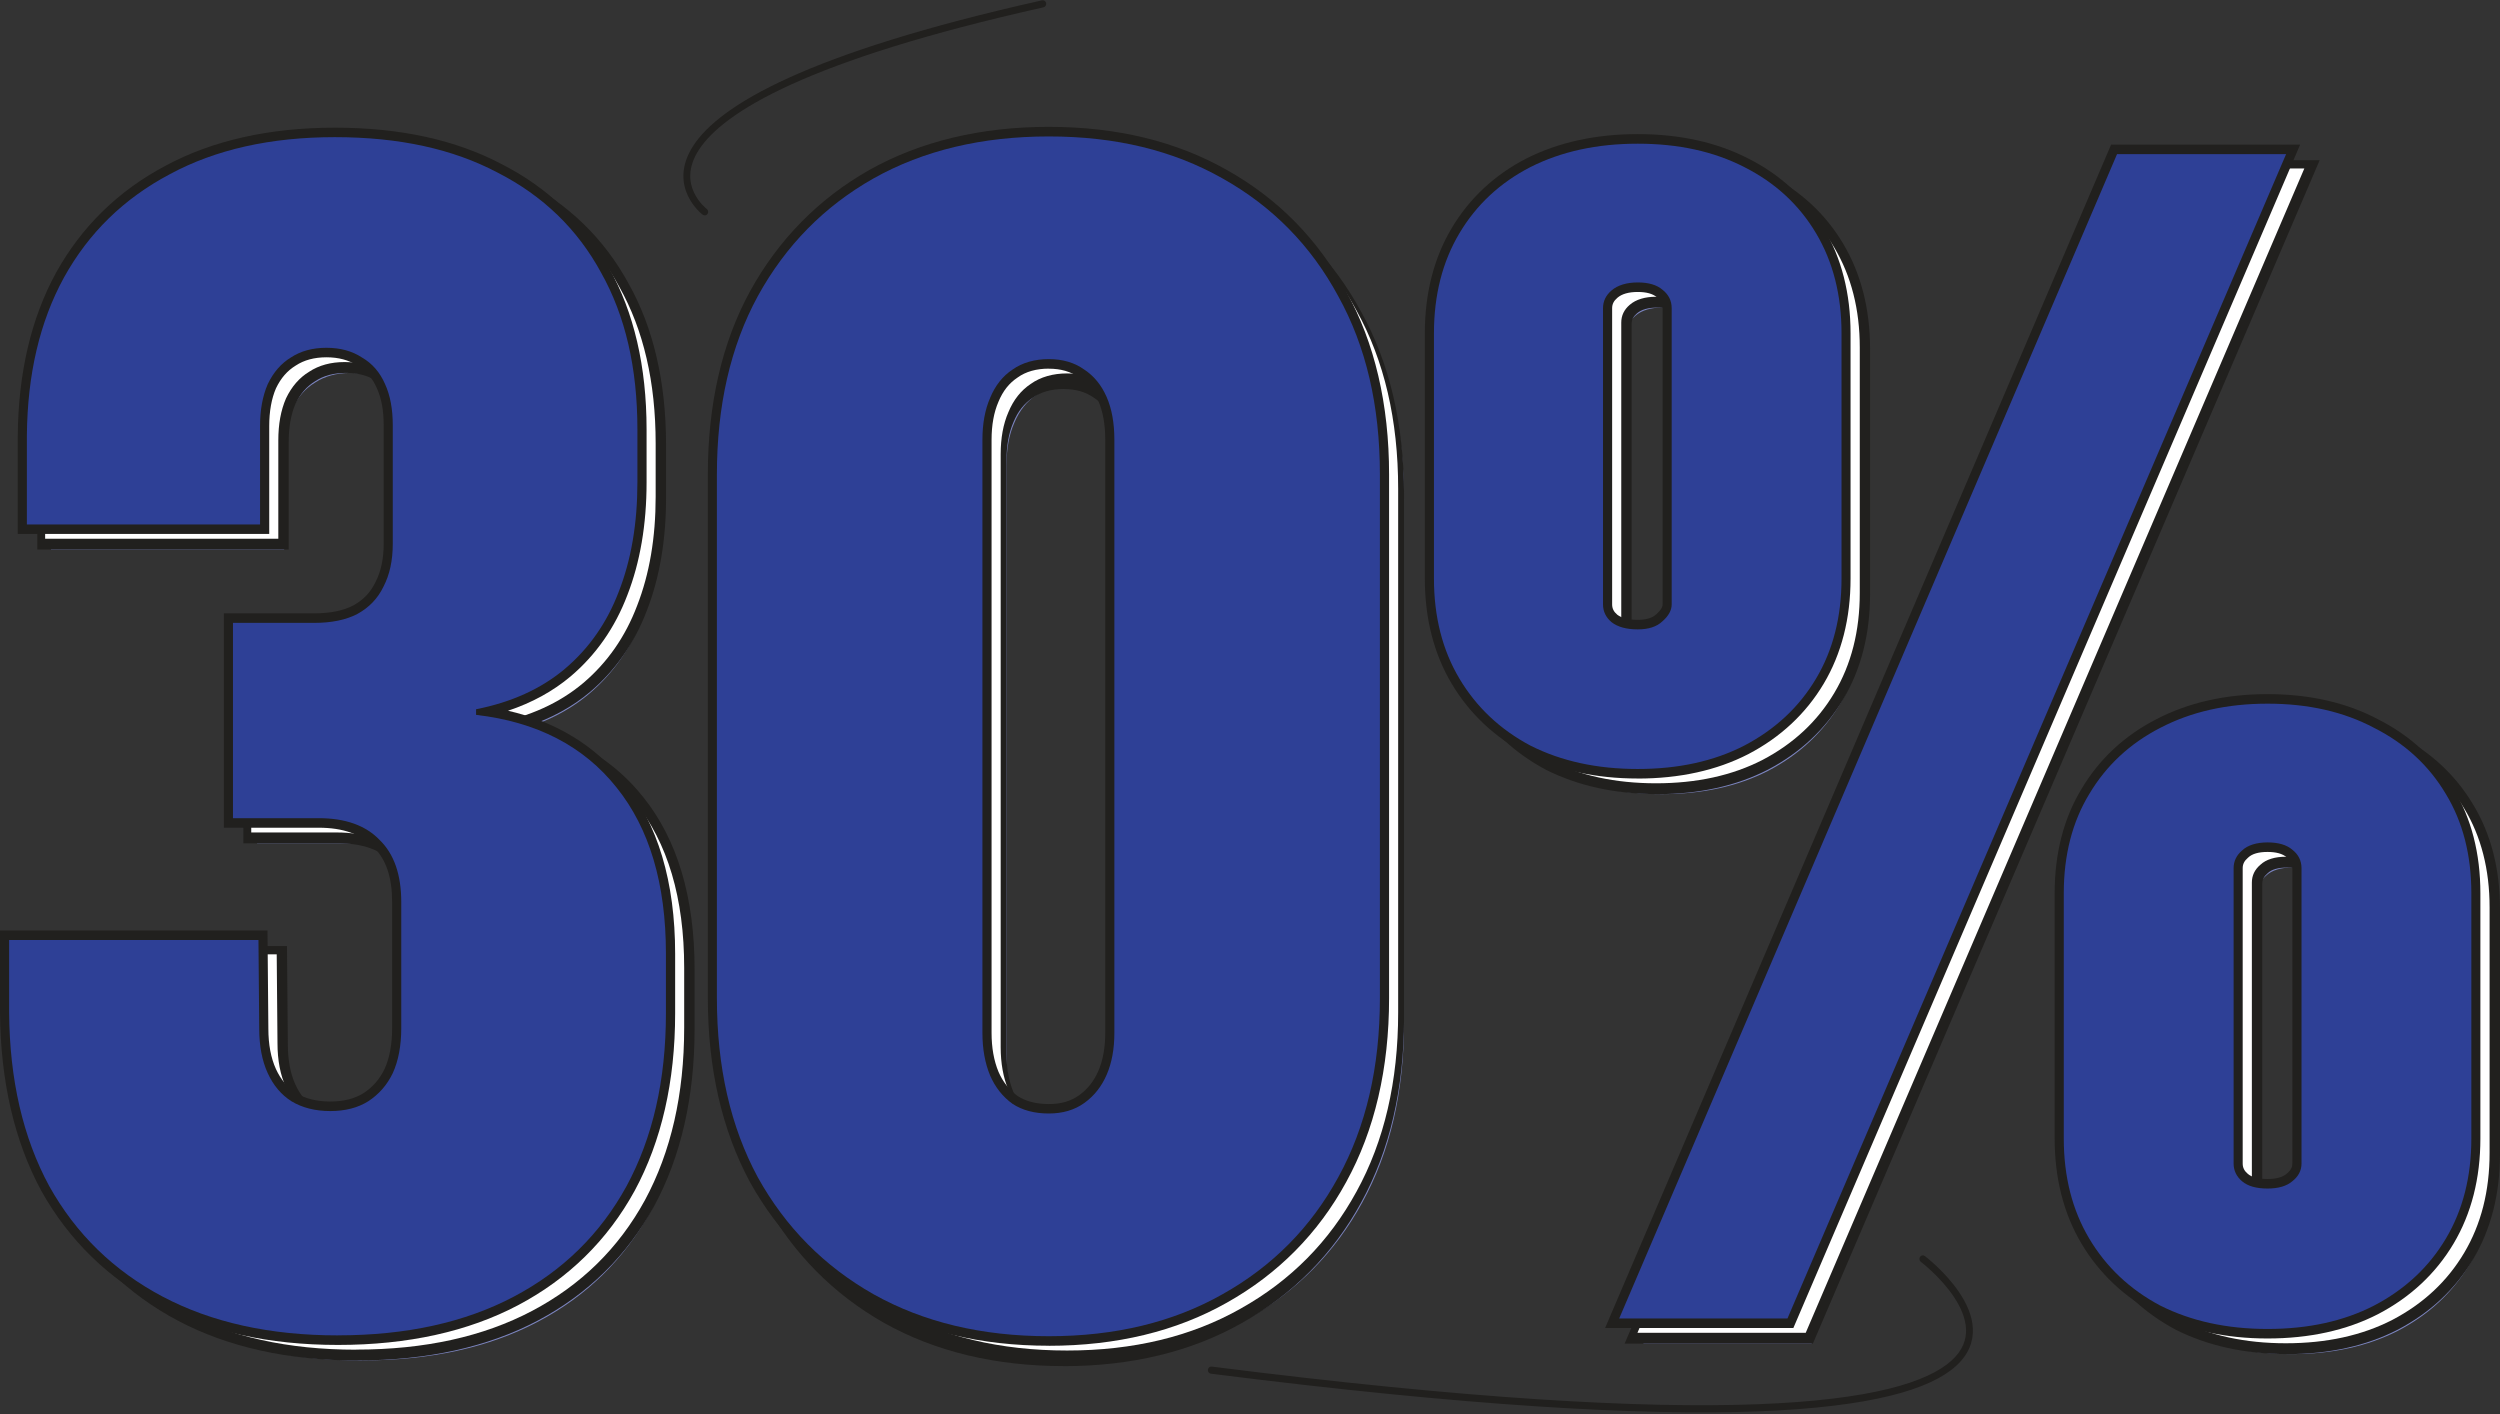 <svg width="548" height="310" viewBox="0 0 548 310" fill="none" xmlns="http://www.w3.org/2000/svg">
<rect x="0" y="0" width="548" height="310" fill="#333333" stroke="none"/>
<g clip-path="url(#clip0_8250_28271)">
<path d="M364.272 174.072C355.358 174.072 347.525 172.367 340.752 168.947C334.099 165.413 328.907 160.518 325.185 154.264C321.464 148.01 319.603 140.7 319.603 132.334V78.569C319.603 70.203 321.464 62.882 325.185 56.639C328.907 50.385 334.099 45.553 340.752 42.133C347.515 38.714 355.358 37.009 364.272 37.009C373.185 37.009 380.969 38.714 387.621 42.133C394.384 45.553 399.636 50.385 403.358 56.639C407.08 62.893 408.94 70.203 408.94 78.569V132.334C408.94 140.7 407.08 148.01 403.358 154.264C399.636 160.518 394.394 165.402 387.621 168.947C380.969 172.367 373.185 174.072 364.272 174.072ZM364.272 143.472C366.643 143.472 368.443 142.886 369.684 141.704C371.034 140.522 371.715 139.288 371.715 137.992V73.079C371.715 71.426 371.034 70.067 369.684 69.011C368.443 67.954 366.643 67.421 364.272 67.421C361.901 67.421 359.87 68.007 358.519 69.188C357.279 70.245 356.658 71.541 356.658 73.079V137.992C356.658 139.529 357.279 140.826 358.519 141.882C359.87 142.938 361.791 143.472 364.272 143.472ZM397.095 294.517H360.21L469.336 39.299H506.391L397.095 294.517ZM502.33 296.818C493.416 296.818 485.583 295.102 478.81 291.683C472.157 288.148 466.965 283.253 463.243 277C459.522 270.746 457.661 263.436 457.661 255.069V201.304C457.661 192.928 459.522 185.68 463.243 179.552C466.965 173.298 472.157 168.466 478.81 165.047C485.573 161.512 493.416 159.744 502.33 159.744C511.243 159.744 519.027 161.512 525.679 165.047C532.452 168.466 537.694 173.298 541.416 179.552C545.138 185.68 546.998 192.938 546.998 201.304V255.069C546.998 263.436 545.138 270.746 541.416 277C537.694 283.253 532.452 288.137 525.679 291.683C519.027 295.102 511.243 296.818 502.33 296.818ZM502.33 266.04C504.701 266.04 506.501 265.506 507.742 264.45C509.092 263.394 509.773 262.086 509.773 260.56V195.824C509.773 194.172 509.092 192.813 507.742 191.756C506.501 190.7 504.701 190.167 502.33 190.167C499.959 190.167 497.988 190.752 496.747 191.934C495.507 192.99 494.886 194.287 494.886 195.824V260.56C494.886 262.097 495.507 263.394 496.747 264.45C497.988 265.506 499.849 266.04 502.33 266.04Z" fill="#7C85C1"/>
<path d="M235.178 298.408C220.512 298.408 207.717 295.343 196.772 289.215C185.947 283.087 177.484 274.532 171.391 263.572C165.409 252.487 162.428 239.404 162.428 224.313V109.525C162.428 94.434 165.419 81.404 171.391 70.433C177.484 59.348 185.937 50.741 196.772 44.612C207.717 38.484 220.512 35.42 235.178 35.42C249.844 35.42 262.42 38.484 273.244 44.612C284.189 50.741 292.642 59.348 298.625 70.433C304.717 81.404 307.759 94.424 307.759 109.525V224.313C307.759 239.404 304.707 252.497 298.625 263.572C292.642 274.542 284.189 283.087 273.244 289.215C262.42 295.343 249.724 298.408 235.178 298.408ZM235.178 249.6C238.219 249.6 240.82 248.837 242.961 247.299C245.102 245.762 246.743 243.702 247.863 241.108C248.994 238.515 249.554 235.45 249.554 231.916V101.922C249.554 98.262 248.994 95.146 247.863 92.552C246.733 89.959 245.102 87.951 242.961 86.539C240.82 85.001 238.219 84.238 235.178 84.238C232.137 84.238 229.366 85.001 227.225 86.539C225.084 87.951 223.443 90.021 222.323 92.73C221.192 95.323 220.632 98.388 220.632 101.922V231.916C220.632 235.45 221.192 238.577 222.323 241.286C223.453 243.88 225.084 245.94 227.225 247.477C229.366 248.889 232.017 249.6 235.178 249.6Z" fill="#7C85C1"/>
<path d="M79.355 298.228C64.468 298.228 51.663 295.394 40.948 289.736C30.234 284.079 21.941 276.005 16.078 265.505C10.326 254.89 7.394 242.215 7.284 227.48V211.563H61.937L62.107 231.015C62.107 234.79 62.728 238.032 63.968 240.741C65.209 243.449 66.959 245.52 69.21 246.932C71.581 248.343 74.403 249.055 77.674 249.055C80.945 249.055 83.706 248.343 85.967 246.932C88.338 245.394 90.139 243.334 91.38 240.741C92.62 238.032 93.24 234.727 93.24 230.837V203.249C93.24 197.235 91.66 192.696 88.498 189.632C85.457 186.453 80.995 184.853 75.133 184.853H56.355V142.048H74.122C77.954 142.048 81.115 141.4 83.596 140.103C86.187 138.691 88.108 136.683 89.349 134.09C90.699 131.496 91.38 128.369 91.38 124.719V98.721C91.38 95.186 90.819 92.174 89.689 89.706C88.558 87.112 86.868 85.167 84.617 83.87C82.476 82.459 79.875 81.747 76.834 81.747C73.792 81.747 71.191 82.459 69.05 83.87C66.909 85.167 65.219 87.112 63.978 89.706C62.848 92.299 62.287 95.364 62.287 98.898V120.473H11.176V101.021C11.286 87.583 13.997 76.027 19.299 66.353C24.712 56.564 32.435 49.024 42.479 43.712C52.513 38.284 64.588 35.575 78.684 35.575C92.78 35.575 104.575 38.169 114.379 43.356C124.303 48.428 131.857 55.738 137.049 65.286C142.351 74.719 145.002 86.161 145.002 99.599V111.27C145.002 120.233 143.652 128.191 140.94 135.146C138.349 141.985 134.398 147.643 129.095 152.119C123.903 156.48 117.421 159.429 109.637 160.967V162.201C122.943 163.738 133.207 169.04 140.43 178.118C147.653 187.08 151.255 199.222 151.255 214.554V227.637C151.255 242.257 148.374 254.869 142.631 265.484C136.879 275.974 128.645 284.058 117.931 289.715C107.216 295.373 94.361 298.207 79.355 298.207V298.228Z" fill="#7C85C1"/>
<path d="M501.329 296.816C492.155 296.816 483.952 295.017 476.939 291.482C469.946 287.77 464.444 282.572 460.542 276.025C456.64 269.468 454.66 261.719 454.66 252.986V199.222C454.66 190.489 456.64 182.792 460.552 176.35C464.454 169.803 469.966 164.668 476.929 161.092C483.932 157.431 492.145 155.57 501.329 155.57C510.513 155.57 518.676 157.431 525.589 161.102C532.632 164.658 538.205 169.803 542.116 176.36C546.018 182.792 547.999 190.489 547.999 199.222V252.986C547.999 261.719 546.018 269.468 542.116 276.025C538.215 282.582 532.652 287.77 525.579 291.472C518.666 295.027 510.513 296.826 501.339 296.826L501.329 296.816ZM501.329 159.743C492.776 159.743 485.162 161.458 478.71 164.825C472.417 168.057 467.455 172.679 463.943 178.567C460.432 184.34 458.661 191.284 458.661 199.211V252.976C458.661 260.913 460.442 267.92 463.943 273.798C467.455 279.686 472.427 284.371 478.72 287.717C485.142 290.97 492.766 292.622 501.329 292.622C509.893 292.622 517.446 290.97 523.799 287.707C530.191 284.371 535.213 279.686 538.715 273.798C542.216 267.92 543.997 260.913 543.997 252.976V199.211C543.997 191.284 542.226 184.34 538.725 178.577C535.213 172.69 530.201 168.067 523.809 164.836C517.436 161.447 509.883 159.732 501.329 159.732V159.743ZM397.386 294.515H356.118L467.035 35.114H508.472L397.386 294.515ZM362.291 290.332H394.794L502.3 39.298H469.636L362.301 290.332H362.291ZM501.329 266.038C498.388 266.038 496.077 265.337 494.476 263.967C492.776 262.513 491.885 260.61 491.885 258.456V193.721C491.885 191.587 492.766 189.694 494.436 188.251C496.047 186.745 498.368 185.971 501.329 185.971C504.29 185.971 506.411 186.661 508.012 188.031C509.793 189.433 510.773 191.409 510.773 193.721V258.456C510.773 259.983 510.283 262.189 507.942 264.019C506.411 265.337 504.16 266.027 501.329 266.027V266.038ZM501.329 190.165C499.368 190.165 497.948 190.573 497.097 191.388L497.017 191.462C496.237 192.131 495.887 192.832 495.887 193.731V258.466C495.887 259.376 496.237 260.077 497.017 260.736C497.888 261.478 499.338 261.855 501.329 261.855C503.21 261.855 504.611 261.478 505.471 260.736C506.631 259.826 506.771 259.041 506.771 258.466V193.731C506.771 192.738 506.391 192.006 505.541 191.336C504.611 190.541 503.21 190.165 501.329 190.165ZM363.271 174.07C354.097 174.07 345.894 172.271 338.881 168.736C331.888 165.024 326.386 159.826 322.484 153.279C318.582 146.722 316.602 138.973 316.602 130.24V76.476C316.602 67.743 318.582 59.994 322.484 53.437C326.386 46.88 331.898 41.745 338.861 38.158C345.884 34.612 354.087 32.814 363.261 32.814C372.435 32.814 380.588 34.612 387.491 38.158C394.564 41.734 400.137 46.869 404.038 53.437C407.94 59.994 409.921 67.743 409.921 76.476V130.24C409.921 138.973 407.94 146.722 404.038 153.279C400.137 159.826 394.574 165.024 387.501 168.726C380.588 172.282 372.435 174.08 363.261 174.08L363.271 174.07ZM363.271 37.007C354.708 37.007 347.084 38.66 340.622 41.933C334.349 45.154 329.387 49.776 325.886 55.654C322.384 61.542 320.603 68.549 320.603 76.476V130.24C320.603 138.178 322.384 145.185 325.886 151.062C329.397 156.95 334.369 161.635 340.662 164.982C347.084 168.224 354.708 169.887 363.271 169.887C371.835 169.887 379.388 168.234 385.741 164.972C392.133 161.635 397.155 156.95 400.657 151.062C404.158 145.175 405.939 138.168 405.939 130.24V76.476C405.939 68.538 404.158 61.531 400.657 55.654C397.155 49.776 392.143 45.154 385.751 41.933C379.388 38.67 371.835 37.007 363.271 37.007ZM363.271 143.47C360.36 143.47 358.019 142.79 356.318 141.462C354.558 139.956 353.657 138.053 353.657 135.898V70.985C353.657 68.831 354.558 66.928 356.248 65.474C357.949 63.989 360.32 63.236 363.271 63.236C366.222 63.236 368.353 63.926 369.954 65.296C371.735 66.698 372.715 68.674 372.715 70.985V135.898C372.715 137.843 371.795 139.632 369.964 141.221C368.413 142.696 366.142 143.47 363.271 143.47ZM363.271 67.419C361.28 67.419 359.78 67.848 358.799 68.706C358.009 69.385 357.659 70.086 357.659 70.985V135.898C357.659 136.808 358.009 137.509 358.789 138.168C359.72 138.889 361.25 139.287 363.271 139.287C365.122 139.287 366.483 138.879 367.343 138.063C368.283 137.247 368.724 136.536 368.724 135.898V70.985C368.724 69.992 368.343 69.26 367.493 68.591C366.563 67.796 365.162 67.419 363.281 67.419H363.271Z" fill="#21201E"/>
<path d="M233.179 299.452C218.253 299.452 205.017 296.272 193.832 290.008C182.718 283.712 173.914 274.823 167.671 263.57C161.539 252.202 158.438 238.649 158.438 223.255V108.467C158.438 93.073 161.539 79.582 167.671 68.35C173.924 56.972 182.728 48.01 193.832 41.724C205.027 35.45 218.263 32.27 233.189 32.27C248.115 32.27 261.141 35.45 272.205 41.724C283.43 48.01 292.234 56.972 298.376 68.361C304.609 79.572 307.77 93.084 307.77 108.478V223.265C307.77 238.659 304.609 252.213 298.366 263.57C292.234 274.823 283.43 283.723 272.195 290.019C261.131 296.283 247.995 299.462 233.179 299.462V299.452ZM233.179 36.453C218.923 36.453 206.318 39.465 195.713 45.406C185.279 51.314 176.995 59.733 171.123 70.421C165.35 81.005 162.419 93.816 162.419 108.467V223.255C162.419 237.917 165.35 250.78 171.133 261.489C176.995 272.041 185.269 280.408 195.723 286.327C206.318 292.257 218.923 295.268 233.179 295.268C247.435 295.268 259.81 292.257 270.295 286.327C280.859 280.408 289.122 272.052 294.885 261.489C300.777 250.77 303.759 237.917 303.759 223.265V108.478C303.759 93.826 300.777 81.036 294.895 70.442C289.122 59.743 280.849 51.325 270.305 45.416C259.82 39.476 247.325 36.464 233.179 36.464V36.453ZM233.179 250.634C229.647 250.634 226.616 249.807 224.155 248.186C221.654 246.398 219.773 244.024 218.493 241.096C217.242 238.094 216.622 234.664 216.622 230.858V100.864C216.622 97.047 217.252 93.659 218.493 90.804C219.763 87.74 221.674 85.345 224.155 83.713C226.566 81.988 229.627 81.088 233.179 81.088C236.73 81.088 239.622 81.988 242.093 83.755C244.494 85.345 246.405 87.666 247.695 90.626C248.936 93.481 249.566 96.922 249.566 100.864V230.858C249.566 234.675 248.936 238.063 247.695 240.918C246.415 243.857 244.534 246.231 242.093 247.967C239.622 249.734 236.62 250.634 233.179 250.634ZM233.179 85.272C230.448 85.272 228.147 85.92 226.356 87.206C224.485 88.44 223.125 90.166 222.154 92.508C221.134 94.851 220.624 97.654 220.624 100.875V230.868C220.624 234.1 221.134 236.975 222.154 239.412C223.125 241.64 224.505 243.386 226.356 244.714C228.107 245.865 230.418 246.471 233.179 246.471C235.94 246.471 238.011 245.844 239.832 244.537C241.683 243.208 243.063 241.472 244.044 239.203C245.044 236.892 245.554 234.089 245.554 230.868V100.875C245.554 97.539 245.044 94.673 244.044 92.373C243.073 90.135 241.713 88.461 239.892 87.258C238.011 85.909 235.83 85.282 233.179 85.282V85.272Z" fill="#21201E"/>
<path d="M78.352 298.23C63.216 298.23 49.99 295.302 39.046 289.519C28.031 283.704 19.388 275.275 13.345 264.472C7.433 253.575 4.391 240.44 4.271 225.411V207.382H62.906L63.096 228.904C63.096 232.366 63.656 235.336 64.757 237.752C65.837 240.105 67.298 241.841 69.229 243.054C71.239 244.257 73.76 244.884 76.662 244.884C79.563 244.884 81.994 244.267 83.925 243.054C85.966 241.736 87.496 239.979 88.577 237.72C89.667 235.336 90.227 232.314 90.227 228.747V201.159C90.227 195.7 88.887 191.747 86.126 189.07C83.434 186.257 79.413 184.855 74.121 184.855H53.342V137.867H73.11C76.612 137.867 79.503 137.282 81.694 136.142C83.895 134.939 85.495 133.276 86.556 131.059C87.776 128.727 88.377 125.903 88.377 122.62V96.621C88.377 93.41 87.876 90.681 86.876 88.505C85.906 86.278 84.525 84.688 82.644 83.601L82.544 83.538C80.733 82.346 78.472 81.739 75.831 81.739C73.19 81.739 70.929 82.346 69.118 83.538C67.238 84.678 65.837 86.299 64.767 88.537C63.796 90.775 63.286 93.578 63.286 96.799V120.465H8.173V98.922C8.283 85.159 11.114 73.153 16.556 63.218C22.149 53.116 30.222 45.22 40.567 39.75C50.831 34.208 63.316 31.384 77.672 31.384C92.028 31.384 104.223 34.082 114.277 39.395C124.502 44.613 132.415 52.279 137.787 62.162C143.23 71.846 146.001 83.747 146.001 97.51V109.181C146.001 118.374 144.58 126.667 141.789 133.841C139.088 140.973 134.896 146.966 129.354 151.661C125.482 154.924 120.88 157.445 115.628 159.191C126.213 161.638 134.716 166.836 140.969 174.69C148.462 183.987 152.253 196.694 152.253 212.464V225.547C152.253 240.46 149.262 253.543 143.37 264.43C137.437 275.244 128.854 283.673 117.829 289.498C106.884 295.281 93.599 298.21 78.352 298.21V298.23ZM8.283 211.575V225.401C8.393 239.697 11.264 252.142 16.817 262.401C22.439 272.472 30.532 280.347 40.847 285.796C51.231 291.276 63.846 294.058 78.352 294.058C92.859 294.058 105.644 291.276 116.028 285.796C126.333 280.347 134.366 272.472 139.898 262.391C145.451 252.152 148.262 239.77 148.262 225.579V212.496C148.262 197.739 144.78 185.943 137.907 177.409C131.055 168.792 121.14 163.688 108.425 162.224L106.644 162.015V157.173L108.275 156.849C115.698 155.384 121.941 152.55 126.853 148.43C131.855 144.205 135.636 138.777 138.087 132.314C140.689 125.621 142.009 117.861 142.009 109.212V97.541C142.009 84.542 139.428 73.352 134.336 64.285C129.364 55.123 122.021 48.033 112.517 43.17C103.003 38.14 91.298 35.598 77.692 35.598C64.086 35.598 52.111 38.255 42.407 43.505C32.753 48.608 25.23 55.95 20.038 65.331C14.936 74.628 12.295 85.954 12.185 98.963V116.313H59.274V96.83C59.274 93.013 59.905 89.624 61.145 86.769C62.586 83.747 64.567 81.488 67.038 79.993C69.429 78.413 72.41 77.587 75.821 77.587C79.233 77.587 82.174 78.403 84.625 80.003C87.226 81.519 89.207 83.789 90.507 86.78C91.748 89.489 92.378 92.835 92.378 96.663V122.661C92.378 126.656 91.608 130.149 90.107 133.036C88.717 135.953 86.486 138.286 83.525 139.907C80.743 141.36 77.252 142.092 73.12 142.092H57.354V180.714H74.131C80.523 180.714 85.495 182.523 88.907 186.1C92.418 189.509 94.229 194.613 94.229 201.201V228.789C94.229 232.972 93.539 236.612 92.168 239.592C90.748 242.562 88.677 244.926 86.006 246.662C83.424 248.283 80.283 249.099 76.662 249.099C73.04 249.099 69.869 248.293 67.208 246.704C64.587 245.062 62.556 242.678 61.155 239.603C59.795 236.622 59.094 233.046 59.094 228.978L58.944 211.617H8.283V211.575Z" fill="#21201E"/>
<path d="M362.994 171.698C354.08 171.698 346.247 169.994 339.474 166.574C332.821 163.039 327.629 158.145 323.907 151.891C320.186 145.647 318.325 138.327 318.325 129.96V76.196C318.325 67.829 320.186 60.509 323.907 54.265C327.629 48.011 332.821 43.18 339.474 39.76C346.247 36.34 354.08 34.636 362.994 34.636C371.907 34.636 379.691 36.34 386.344 39.76C393.116 43.18 398.359 48.011 402.08 54.265C405.802 60.519 407.662 67.829 407.662 76.196V129.96C407.662 138.327 405.802 145.647 402.08 151.891C398.359 158.145 393.116 163.029 386.344 166.574C379.691 169.994 371.907 171.698 362.994 171.698ZM362.994 141.098C365.365 141.098 367.165 140.513 368.406 139.331C369.757 138.149 370.437 136.915 370.437 135.618V70.705C370.437 69.053 369.757 67.693 368.406 66.637C367.165 65.581 365.365 65.047 362.994 65.047C360.623 65.047 358.592 65.633 357.241 66.815C356.001 67.871 355.381 69.168 355.381 70.705V135.618C355.381 137.156 356.001 138.452 357.241 139.509C358.592 140.565 360.513 141.098 362.994 141.098ZM395.818 292.143H358.932L468.058 36.926H505.113L395.818 292.143ZM501.052 294.444C492.138 294.444 484.305 292.729 477.532 289.32C470.879 285.785 465.687 280.89 461.965 274.637C458.244 268.383 456.383 261.073 456.383 252.706V198.941C456.383 190.575 458.244 183.317 461.965 177.189C465.687 170.935 470.879 166.103 477.532 162.684C484.305 159.149 492.138 157.381 501.052 157.381C509.965 157.381 517.749 159.149 524.401 162.684C531.174 166.103 536.416 170.935 540.138 177.189C543.86 183.317 545.72 190.575 545.72 198.941V252.706C545.72 261.073 543.86 268.383 540.138 274.637C536.416 280.89 531.174 285.774 524.401 289.32C517.749 292.739 509.965 294.444 501.052 294.444ZM501.052 263.666C503.423 263.666 505.223 263.133 506.464 262.076C507.815 261.02 508.495 259.723 508.495 258.186V193.451C508.495 191.799 507.815 190.439 506.464 189.383C505.223 188.327 503.413 187.793 501.052 187.793C498.691 187.793 496.71 188.379 495.469 189.561C494.229 190.617 493.609 191.914 493.609 193.451V258.186C493.609 259.723 494.229 261.02 495.469 262.076C496.71 263.133 498.571 263.666 501.052 263.666Z" fill="white"/>
<path d="M233.896 296.034C219.23 296.034 206.435 292.97 195.49 286.842C184.666 280.713 176.202 272.159 170.11 261.199C164.127 250.113 161.146 237.03 161.146 221.939V107.152C161.146 92.061 164.137 79.03 170.11 68.06C176.202 56.974 184.656 48.367 195.49 42.239C206.435 36.111 219.23 33.047 233.896 33.047C248.562 33.047 261.138 36.111 271.962 42.239C282.907 48.367 291.36 56.974 297.343 68.06C303.435 79.03 306.477 92.051 306.477 107.152V221.939C306.477 237.03 303.435 250.123 297.343 261.199C291.36 272.169 282.907 280.713 271.962 286.842C261.138 292.97 248.442 296.034 233.896 296.034ZM233.896 247.216C236.938 247.216 239.539 246.453 241.68 244.915C243.82 243.378 245.461 241.318 246.582 238.724C247.712 236.131 248.272 233.066 248.272 229.532V99.538C248.272 95.878 247.712 92.762 246.582 90.168C245.451 87.575 243.82 85.567 241.68 84.155C239.539 82.618 236.938 81.854 233.896 81.854C230.855 81.854 228.084 82.618 225.943 84.155C223.802 85.567 222.161 87.637 221.041 90.346C219.91 92.939 219.35 96.004 219.35 99.538V229.532C219.35 233.066 219.91 236.193 221.041 238.902C222.171 241.496 223.802 243.556 225.943 245.093C228.084 246.505 230.735 247.216 233.896 247.216Z" fill="white"/>
<path d="M78.073 295.853C63.187 295.853 50.381 293.019 39.667 287.361C28.952 281.703 20.659 273.63 14.796 263.13C9.044 252.515 6.113 239.84 6.003 225.104V209.187H60.656L60.825 228.639C60.825 232.415 61.446 235.657 62.686 238.365C63.927 241.074 65.678 243.145 67.928 244.556C70.299 245.968 73.121 246.679 76.392 246.679C79.663 246.679 82.425 245.968 84.686 244.556C87.056 243.019 88.857 240.959 90.098 238.365C91.338 235.657 91.959 232.352 91.959 228.461V200.873C91.959 194.86 90.378 190.321 87.217 187.257C84.175 184.078 79.713 182.478 73.851 182.478H55.073V139.673H72.841C76.672 139.673 79.834 139.025 82.314 137.728C84.906 136.316 86.826 134.308 88.067 131.714C89.418 129.121 90.098 125.994 90.098 122.344V96.345C90.098 92.811 89.538 89.799 88.407 87.32C87.277 84.727 85.586 82.781 83.335 81.485C81.194 80.073 78.593 79.362 75.552 79.362C72.51 79.362 69.909 80.073 67.768 81.485C65.627 82.781 63.937 84.727 62.696 87.32C61.566 89.914 61.006 92.978 61.006 96.513V118.088H9.894V98.636C10.004 85.197 12.715 73.641 18.018 63.967C23.43 54.179 31.153 46.638 41.197 41.326C51.231 35.898 63.307 33.189 77.403 33.189C91.498 33.189 103.293 35.783 113.097 40.97C123.022 46.042 130.585 53.352 135.767 62.901C141.069 72.334 143.72 83.775 143.72 97.213V108.885C143.72 117.847 142.37 125.806 139.659 132.76C137.068 139.6 133.116 145.258 127.814 149.744C122.621 154.105 116.139 157.054 108.355 158.591V159.826C121.661 161.363 131.925 166.665 139.148 175.743C146.361 184.705 149.973 196.847 149.973 212.178V225.261C149.973 239.882 147.092 252.494 141.349 263.109C135.597 273.609 127.363 281.682 116.649 287.34C105.934 292.998 93.079 295.832 78.073 295.832V295.853Z" fill="white"/>
<path d="M497.05 293.396C487.876 293.396 479.673 291.598 472.66 288.063C465.667 284.35 460.165 279.153 456.263 272.606C452.361 266.049 450.38 258.299 450.38 249.567V195.802C450.38 187.07 452.361 179.373 456.273 172.931C460.165 166.384 465.677 161.249 472.64 157.672C479.643 154.012 487.856 152.151 497.04 152.151C506.224 152.151 514.387 154.012 521.29 157.683C528.333 161.239 533.905 166.384 537.817 172.941C541.719 179.373 543.7 187.07 543.7 195.802V249.567C543.7 258.299 541.719 266.049 537.817 272.606C533.916 279.163 528.353 284.361 521.28 288.052C514.367 291.608 506.214 293.396 497.04 293.396H497.05ZM497.05 156.323C488.496 156.323 480.883 158.038 474.431 161.406C468.138 164.637 463.176 169.26 459.674 175.137C456.163 180.91 454.392 187.854 454.392 195.792V249.556C454.392 257.494 456.173 264.501 459.674 270.378C463.186 276.266 468.158 280.951 474.451 284.298C480.873 287.54 488.496 289.203 497.06 289.203C505.624 289.203 513.177 287.55 519.529 284.288C525.912 280.951 530.944 276.266 534.446 270.378C537.947 264.501 539.728 257.484 539.728 249.556V195.792C539.728 187.865 537.957 180.92 534.456 175.158C530.944 169.26 525.932 164.648 519.539 161.416C513.167 158.028 505.614 156.323 497.06 156.323H497.05ZM393.106 291.096H351.839L462.756 31.695H504.193L393.106 291.096ZM358.012 286.912H390.515L498.02 35.878H465.357L358.022 286.912H358.012ZM497.05 262.619C494.109 262.619 491.798 261.928 490.197 260.558C488.496 259.105 487.606 257.201 487.606 255.047V190.312C487.606 188.178 488.486 186.285 490.157 184.832C491.768 183.326 494.089 182.552 497.05 182.552C500.011 182.552 502.132 183.242 503.733 184.612C505.514 186.014 506.494 187.99 506.494 190.301V255.036C506.494 256.563 506.004 258.77 503.663 260.6C502.122 261.918 499.881 262.608 497.05 262.608V262.619ZM497.05 186.746C495.089 186.746 493.669 187.153 492.808 187.969L492.728 188.042C491.948 188.712 491.598 189.412 491.598 190.312V255.047C491.598 255.957 491.948 256.657 492.728 257.316C493.599 258.059 495.049 258.435 497.04 258.435C498.921 258.435 500.321 258.059 501.192 257.316C502.342 256.406 502.482 255.633 502.482 255.047V190.312C502.482 189.318 502.102 188.586 501.252 187.917C500.321 187.122 498.921 186.746 497.04 186.746H497.05ZM358.992 170.651C349.818 170.651 341.615 168.852 334.602 165.317C327.609 161.605 322.107 156.407 318.205 149.86C314.303 143.303 312.322 135.554 312.322 126.821V73.056C312.322 64.324 314.303 56.575 318.205 50.017C322.107 43.46 327.619 38.325 334.582 34.738C341.605 31.193 349.808 29.394 358.982 29.394C368.156 29.394 376.309 31.193 383.212 34.738C390.285 38.315 395.858 43.45 399.759 50.017C403.661 56.575 405.642 64.324 405.642 73.056V126.821C405.642 135.554 403.661 143.303 399.759 149.86C395.858 156.417 390.295 161.615 383.222 165.307C376.309 168.862 368.156 170.661 358.982 170.661L358.992 170.651ZM358.992 33.578C350.428 33.578 342.805 35.23 336.343 38.503C330.07 41.724 325.108 46.347 321.606 52.224C318.105 58.112 316.324 65.119 316.324 73.046V126.811C316.324 134.748 318.105 141.755 321.606 147.633C325.118 153.531 330.09 158.206 336.383 161.552C342.815 164.794 350.428 166.457 358.992 166.457C367.556 166.457 375.109 164.805 381.461 161.542C387.844 158.206 392.876 153.521 396.378 147.633C399.879 141.755 401.66 134.738 401.66 126.811V73.046C401.66 65.108 399.879 58.102 396.378 52.224C392.876 46.347 387.864 41.724 381.471 38.503C375.109 35.24 367.556 33.578 358.992 33.578ZM358.992 140.051C356.081 140.051 353.74 139.371 352.039 138.043C350.278 136.537 349.378 134.633 349.378 132.479V67.566C349.378 65.412 350.278 63.508 351.969 62.055C353.67 60.57 356.041 59.817 358.992 59.817C361.943 59.817 364.074 60.507 365.675 61.877C367.456 63.278 368.436 65.255 368.436 67.566V132.479C368.436 134.424 367.516 136.212 365.685 137.802C364.134 139.277 361.863 140.051 358.992 140.051ZM358.992 64C357.001 64 355.501 64.429 354.52 65.286C353.73 65.966 353.38 66.667 353.38 67.566V132.479C353.38 133.389 353.73 134.09 354.51 134.748C355.441 135.47 356.971 135.867 358.992 135.867C360.833 135.867 362.203 135.46 363.064 134.644C363.994 133.828 364.444 133.117 364.444 132.479V67.566C364.444 66.573 364.064 65.841 363.214 65.171C362.283 64.376 360.883 64 359.002 64H358.992Z" fill="#21201E"/>
<path d="M229.896 294.987C214.97 294.987 201.725 291.807 190.55 285.543C179.435 279.247 170.631 270.358 164.389 259.105C158.256 247.737 155.155 234.173 155.155 218.789V104.002C155.155 88.619 158.256 75.117 164.389 63.885C170.641 52.507 179.445 43.555 190.55 37.259C201.745 30.984 214.98 27.805 229.906 27.805C244.833 27.805 257.858 30.984 268.923 37.259C280.147 43.544 288.951 52.507 295.094 63.896C301.326 75.107 304.488 88.619 304.488 104.013V218.8C304.488 234.194 301.326 247.758 295.084 259.105C288.951 270.358 280.137 279.258 268.913 285.553C257.848 291.818 244.723 294.997 229.896 294.997V294.987ZM229.896 31.988C215.63 31.988 203.035 35 192.441 40.941C181.996 46.849 173.723 55.268 167.85 65.956C162.078 76.55 159.147 89.351 159.147 104.002V218.789C159.147 233.452 162.078 246.315 167.86 257.024C173.723 267.576 181.996 275.943 192.451 281.862C203.035 287.791 215.64 290.803 229.906 290.803C244.172 290.803 256.538 287.791 267.022 281.862C277.586 275.943 285.85 267.587 291.612 257.024C297.505 246.304 300.486 233.452 300.486 218.8V104.013C300.486 89.361 297.505 76.571 291.622 65.977C285.85 55.278 277.576 46.86 267.032 40.951C256.548 35.011 244.052 31.999 229.906 31.999L229.896 31.988ZM229.896 246.169C226.365 246.169 223.334 245.342 220.873 243.721C218.371 241.933 216.491 239.559 215.21 236.631C213.96 233.64 213.339 230.199 213.339 226.392V96.399C213.339 92.572 213.97 89.194 215.21 86.339C216.481 83.285 218.392 80.88 220.873 79.248C223.284 77.523 226.335 76.623 229.896 76.623C233.458 76.623 236.339 77.523 238.81 79.29C241.221 80.88 243.122 83.201 244.412 86.161C245.653 89.016 246.283 92.457 246.283 96.399V226.392C246.283 230.21 245.653 233.598 244.412 236.453C243.132 239.381 241.251 241.755 238.81 243.502C236.339 245.269 233.338 246.169 229.896 246.169ZM229.896 80.806C227.165 80.806 224.864 81.455 223.073 82.741C221.203 83.975 219.842 85.701 218.872 88.043C217.851 90.386 217.351 93.189 217.351 96.41V226.403C217.351 229.634 217.861 232.51 218.872 234.947C219.842 237.175 221.223 238.921 223.073 240.249C224.824 241.4 227.135 242.006 229.896 242.006C232.657 242.006 234.728 241.368 236.549 240.072C238.4 238.743 239.78 237.007 240.761 234.738C241.761 232.427 242.272 229.624 242.272 226.403V96.41C242.272 93.074 241.761 90.208 240.761 87.907C239.79 85.669 238.43 83.996 236.609 82.793C234.728 81.444 232.547 80.817 229.896 80.817V80.806Z" fill="#21201E"/>
<path d="M74.071 294.811C58.935 294.811 45.709 291.882 34.765 286.099C23.75 280.285 15.106 271.855 9.064 261.052C3.161 250.155 0.12 237.02 0 221.992V203.962H58.635L58.825 225.485C58.825 228.946 59.385 231.916 60.485 234.332C61.566 236.685 63.026 238.421 64.957 239.634C66.968 240.837 69.489 241.454 72.39 241.454C75.292 241.454 77.723 240.837 79.653 239.634C81.694 238.317 83.225 236.56 84.305 234.301C85.396 231.916 85.956 228.894 85.956 225.328V197.739C85.956 192.28 84.615 188.327 81.854 185.65C79.163 182.837 75.141 181.435 69.849 181.435H49.071V134.448H68.839C72.34 134.448 75.232 133.872 77.422 132.722C79.623 131.519 81.224 129.856 82.284 127.639C83.505 125.307 84.105 122.484 84.105 119.2V93.201C84.105 89.99 83.605 87.261 82.605 85.086C81.634 82.858 80.254 81.269 78.373 80.181L78.273 80.118C76.462 78.926 74.201 78.319 71.56 78.319C68.919 78.319 66.658 78.926 64.847 80.118C62.966 81.258 61.566 82.879 60.495 85.117C59.525 87.355 59.015 90.158 59.015 93.379V117.045H3.892V95.502C4.012 81.739 6.833 69.733 12.275 59.798C17.867 49.696 25.941 41.8 36.285 36.33C46.55 30.798 59.045 27.985 73.401 27.985C87.757 27.985 99.952 30.683 110.006 35.996C120.23 41.214 128.144 48.88 133.516 58.763C138.958 68.447 141.729 80.348 141.729 94.111V105.782C141.729 114.975 140.309 123.268 137.518 130.442C134.817 137.574 130.625 143.567 125.082 148.263C121.211 151.525 116.609 154.046 111.357 155.792C121.941 158.24 130.445 163.437 136.697 171.291C144.191 180.588 147.992 193.295 147.992 209.065V222.148C147.992 237.072 145.001 250.145 139.108 261.031C133.176 271.845 124.592 280.274 113.568 286.099C102.623 291.882 89.338 294.811 74.091 294.811H74.071ZM4.002 208.145V221.971C4.112 236.267 6.983 248.712 12.535 258.961C18.158 269.032 26.251 276.907 36.565 282.355C46.95 287.835 59.565 290.617 74.071 290.617C88.577 290.617 101.363 287.835 111.747 282.355C122.061 276.907 130.085 269.032 135.617 258.95C141.169 248.712 143.98 236.33 143.98 222.138V209.055C143.98 194.309 140.499 182.502 133.626 173.968C126.773 165.351 116.859 160.247 104.144 158.783L102.363 158.574V153.732L103.994 153.408C111.407 151.944 117.659 149.12 122.571 144.989C127.574 140.764 131.355 135.336 133.806 128.873C136.407 122.18 137.728 114.42 137.728 105.772V94.1C137.728 81.101 135.147 69.911 130.055 60.844C125.082 51.683 117.739 44.592 108.225 39.729C98.721 34.699 87.007 32.158 73.401 32.158C59.795 32.158 47.82 34.814 38.116 40.064C28.462 45.167 20.939 52.509 15.747 61.89C10.645 71.187 8.003 82.513 7.893 95.523V112.873H54.983V93.389C54.983 89.572 55.613 86.184 56.854 83.329C58.294 80.306 60.275 78.047 62.746 76.552C65.137 74.973 68.119 74.147 71.53 74.147C74.942 74.147 77.883 74.962 80.334 76.562C82.935 78.079 84.916 80.359 86.216 83.339C87.457 86.048 88.087 89.394 88.087 93.222V119.221C88.087 123.216 87.317 126.709 85.816 129.595C84.425 132.513 82.195 134.845 79.233 136.466C76.452 137.92 72.961 138.652 68.829 138.652H53.062V177.273H69.839C76.222 177.273 81.204 179.082 84.615 182.659C88.127 186.068 89.938 191.161 89.938 197.76V225.349C89.938 229.532 89.248 233.171 87.877 236.152C86.456 239.122 84.385 241.485 81.714 243.221C79.133 244.842 75.992 245.658 72.37 245.658C68.749 245.658 65.578 244.853 62.916 243.263C60.295 241.621 58.264 239.237 56.864 236.162C55.503 233.182 54.803 229.605 54.803 225.526L54.653 208.166H4.002V208.145Z" fill="#21201E"/>
<path d="M358.992 168.561C350.078 168.561 342.245 166.856 335.472 163.437C328.819 159.902 323.627 155.007 319.906 148.753C316.184 142.51 314.323 135.189 314.323 126.823V73.058C314.323 64.692 316.184 57.371 319.906 51.128C323.627 44.874 328.819 40.042 335.472 36.623C342.245 33.203 350.078 31.498 358.992 31.498C367.906 31.498 375.689 33.203 382.342 36.623C389.115 40.042 394.357 44.874 398.078 51.128C401.8 57.382 403.661 64.692 403.661 73.058V126.823C403.661 135.189 401.8 142.51 398.078 148.753C394.357 155.007 389.115 159.891 382.342 163.437C375.689 166.856 367.906 168.561 358.992 168.561ZM358.992 137.961C361.363 137.961 363.164 137.375 364.404 136.193C365.755 135.012 366.435 133.778 366.435 132.481V67.568C366.435 65.915 365.755 64.556 364.404 63.5C363.164 62.443 361.363 61.91 358.992 61.91C356.621 61.91 354.59 62.496 353.24 63.678C351.999 64.734 351.379 66.031 351.379 67.568V132.481C351.379 134.018 351.999 135.315 353.24 136.371C354.59 137.427 356.511 137.961 358.992 137.961ZM391.816 289.006H354.93L464.056 33.788H501.112L391.816 289.006ZM497.05 291.307C488.136 291.307 480.303 289.592 473.53 286.182C466.877 282.647 461.685 277.753 457.964 271.499C454.242 265.245 452.381 257.935 452.381 249.569V195.804C452.381 187.438 454.242 180.18 457.964 174.051C461.685 167.797 466.877 162.966 473.53 159.546C480.303 156.011 488.136 154.244 497.05 154.244C505.964 154.244 513.747 156.011 520.4 159.546C527.173 162.966 532.415 167.797 536.136 174.051C539.858 180.18 541.719 187.438 541.719 195.804V249.569C541.719 257.935 539.858 265.245 536.136 271.499C532.415 277.753 527.173 282.637 520.4 286.182C513.747 289.602 505.964 291.307 497.05 291.307ZM497.05 260.529C499.421 260.529 501.222 259.995 502.462 258.939C503.813 257.883 504.493 256.586 504.493 255.049V190.314C504.493 188.661 503.813 187.302 502.462 186.245C501.222 185.189 499.411 184.656 497.05 184.656C494.689 184.656 492.708 185.241 491.468 186.423C490.227 187.479 489.607 188.776 489.607 190.314V255.049C489.607 256.586 490.227 257.883 491.468 258.939C492.708 259.995 494.569 260.529 497.05 260.529Z" fill="#2E4096"/>
<path d="M229.895 292.897C215.228 292.897 202.433 289.833 191.488 283.704C180.664 277.576 172.2 269.021 166.108 258.061C160.125 246.976 157.144 233.893 157.144 218.802V104.015C157.144 88.924 160.135 75.893 166.108 64.922C172.2 53.837 180.654 45.23 191.488 39.102C202.433 32.973 215.228 29.909 229.895 29.909C244.561 29.909 257.136 32.973 267.961 39.102C278.905 45.23 287.359 53.837 293.341 64.922C299.434 75.893 302.475 88.913 302.475 104.015V218.802C302.475 233.893 299.434 246.986 293.341 258.061C287.359 269.032 278.905 277.576 267.961 283.704C257.136 289.833 244.441 292.897 229.895 292.897ZM229.895 244.079C232.936 244.079 235.537 243.315 237.678 241.778C239.819 240.241 241.459 238.18 242.58 235.587C243.71 232.993 244.271 229.929 244.271 226.394V96.401C244.271 92.741 243.71 89.624 242.58 87.031C241.449 84.437 239.819 82.429 237.678 81.017C235.537 79.48 232.936 78.717 229.895 78.717C226.853 78.717 224.082 79.48 221.941 81.017C219.8 82.429 218.16 84.5 217.039 87.209C215.909 89.802 215.348 92.866 215.348 96.401V226.394C215.348 229.929 215.909 233.056 217.039 235.765C218.17 238.358 219.8 240.418 221.941 241.956C224.082 243.368 226.733 244.079 229.895 244.079Z" fill="#2E4096"/>
<path d="M74.071 292.717C59.185 292.717 46.38 289.883 35.665 284.225C24.951 278.568 16.657 270.494 10.794 259.994C5.042 249.379 2.111 236.704 2.001 221.969V206.052H56.654L56.824 225.504C56.824 229.279 57.444 232.521 58.685 235.23C59.925 237.938 61.676 240.009 63.927 241.421C66.298 242.833 69.119 243.544 72.39 243.544C75.662 243.544 78.423 242.833 80.684 241.421C83.055 239.883 84.856 237.823 86.096 235.23C87.337 232.521 87.957 229.216 87.957 225.326V197.738C87.957 191.724 86.376 187.186 83.215 184.121C80.174 180.942 75.712 179.342 69.849 179.342H51.071V136.537H68.839C72.671 136.537 75.832 135.889 78.313 134.592C80.904 133.18 82.825 131.172 84.065 128.579C85.416 125.985 86.096 122.858 86.096 119.208V93.21C86.096 89.675 85.536 86.663 84.405 84.195C83.275 81.601 81.584 79.656 79.333 78.359C77.192 76.948 74.591 76.236 71.55 76.236C68.509 76.236 65.908 76.948 63.767 78.359C61.626 79.656 59.935 81.601 58.695 84.195C57.564 86.789 57.004 89.853 57.004 93.388V114.962H5.892V95.51C6.003 82.072 8.714 70.516 14.016 60.842C19.428 51.053 27.151 43.513 37.196 38.201C47.23 32.773 59.305 30.064 73.401 30.064C87.497 30.064 99.292 32.658 109.096 37.845C119.02 42.917 126.583 50.227 131.765 59.776C137.068 69.209 139.719 80.65 139.719 94.088V105.759C139.719 114.722 138.368 122.68 135.657 129.635C133.066 136.475 129.114 142.132 123.812 146.619C118.62 150.98 112.137 153.929 104.354 155.466V156.7C117.659 158.238 127.924 163.54 135.147 172.617C142.36 181.58 145.971 193.722 145.971 209.053V222.136C145.971 236.757 143.09 249.369 137.348 259.984C131.595 270.484 123.362 278.557 112.647 284.215C101.933 289.873 89.077 292.707 74.071 292.707V292.717Z" fill="#2E4096"/>
<path fill-rule="evenodd" clip-rule="evenodd" d="M229.312 0.675C229.399 1.099 229.141 1.515 228.736 1.606C202.816 7.407 185.265 13.147 173.517 18.482C161.751 23.825 155.888 28.725 153.232 32.791C150.621 36.786 151.087 40.005 152.138 42.232C152.675 43.369 153.377 44.269 153.948 44.885C154.233 45.193 154.483 45.426 154.658 45.582C154.746 45.659 154.815 45.717 154.861 45.754C154.883 45.772 154.9 45.785 154.911 45.793L154.921 45.801L154.922 45.802C154.922 45.802 154.922 45.802 154.922 45.802C155.257 46.056 155.333 46.545 155.091 46.897C154.849 47.248 154.38 47.327 154.044 47.074L154.482 46.438C154.044 47.074 154.043 47.074 154.042 47.073L154.04 47.071L154.033 47.066L154.012 47.05C153.995 47.036 153.97 47.017 153.94 46.992C153.88 46.943 153.795 46.872 153.69 46.78C153.482 46.596 153.195 46.327 152.871 45.977C152.224 45.279 151.417 44.249 150.793 42.926C149.521 40.233 149.052 36.407 151.993 31.906C154.888 27.475 161.063 22.427 172.919 17.043C184.794 11.651 202.451 5.884 228.422 0.072C228.827 -0.018 229.226 0.251 229.312 0.675Z" fill="#21201E"/>
<path fill-rule="evenodd" clip-rule="evenodd" d="M421.923 275.322C421.922 275.321 421.922 275.321 421.501 275.928L421.922 275.321C421.586 275.067 421.117 275.145 420.874 275.496C420.631 275.847 420.706 276.337 421.041 276.591C421.041 276.592 421.041 276.591 421.041 276.591L421.051 276.598L421.085 276.625C421.115 276.648 421.162 276.684 421.222 276.732C421.343 276.828 421.521 276.971 421.744 277.157C422.191 277.53 422.82 278.075 423.542 278.758C424.991 280.13 426.797 282.044 428.267 284.239C429.743 286.443 430.834 288.862 430.952 291.254C431.066 293.595 430.254 296.008 427.728 298.28C425.17 300.58 420.85 302.736 413.971 304.431C407.103 306.123 397.744 307.341 385.166 307.812C360.01 308.754 322.066 306.707 265.602 299.556C265.19 299.504 264.816 299.81 264.767 300.24C264.717 300.67 265.01 301.061 265.421 301.113C321.918 308.268 359.951 310.326 385.22 309.38C397.854 308.906 407.319 307.681 414.316 305.958C421.302 304.237 425.888 302.004 428.707 299.469C431.557 296.905 432.591 294.036 432.45 291.173C432.313 288.362 431.048 285.655 429.496 283.339C427.938 281.013 426.044 279.011 424.55 277.596C423.8 276.886 423.147 276.321 422.68 275.931C422.446 275.736 422.258 275.585 422.128 275.482C422.063 275.431 422.013 275.391 421.978 275.364L421.938 275.333L421.927 275.325L421.923 275.322Z" fill="#21201E"/>
</g>
<defs>
<clipPath id="clip0_8250_28271">
<rect width="547.999" height="309.541" fill="white" transform="translate(0 0.055)"/>
</clipPath>
</defs>
</svg>
